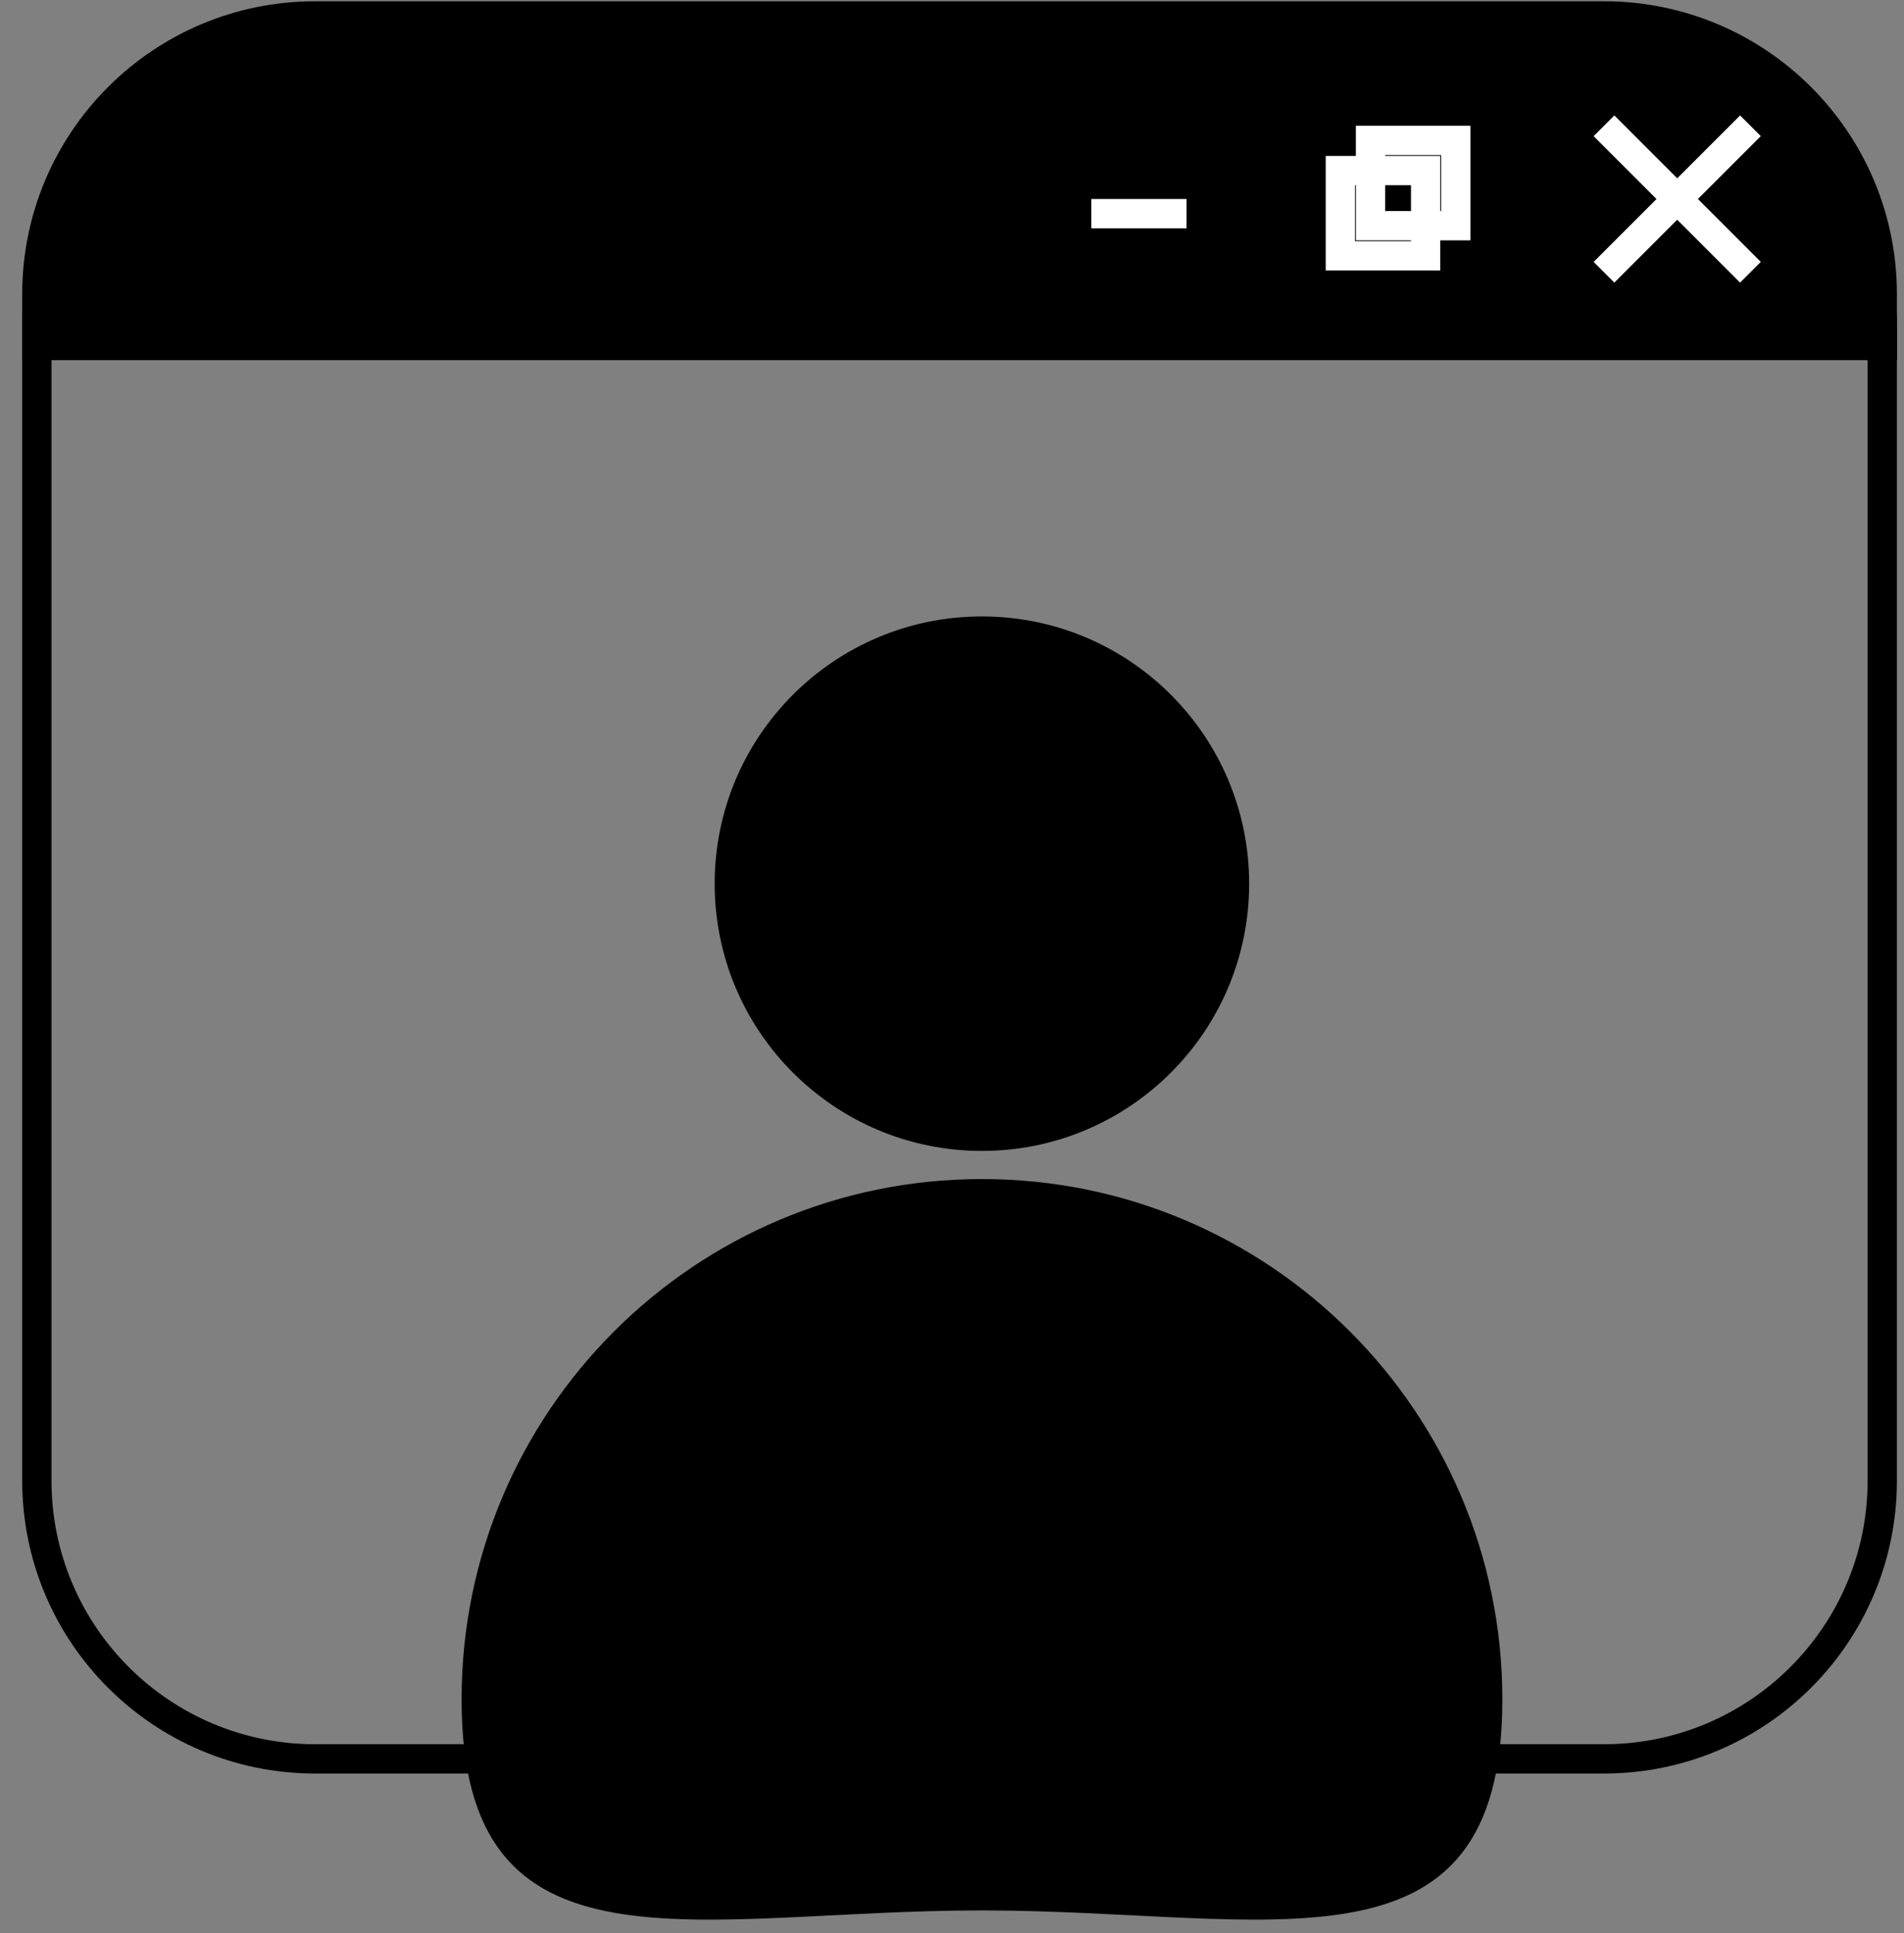 <svg width="65" height="66" viewBox="0 0 65 66" fill="none" xmlns="http://www.w3.org/2000/svg">
<rect x="0" y="0" width="65" height="66" fill="#808080" stroke="none"/>
<path d="M1.258 11.134C1.258 7.494 4.208 4.544 7.847 4.544H57.668C61.307 4.544 64.258 7.494 64.258 11.134V50.544C64.258 55.791 60.005 60.044 54.758 60.044H10.758C5.511 60.044 1.258 55.791 1.258 50.544V11.134Z" stroke="url(#paint0_linear_313_5751)" style=""/>
<path d="M54.758 0.044H10.758C5.235 0.044 0.758 4.521 0.758 10.044V12.294H64.758V10.044C64.758 4.521 60.281 0.044 54.758 0.044Z" fill="url(#paint1_linear_313_5751)" style=""/>
<path d="M54.758 9.294L59.758 4.294M54.758 4.294L59.758 9.294" stroke="white" style="stroke:white;stroke-opacity:1;"/>
<rect x="46.787" y="4.794" width="2.911" height="2.911" stroke="white" style="stroke:white;stroke-opacity:1;"/>
<rect x="45.758" y="5.823" width="2.911" height="2.911" stroke="white" style="stroke:white;stroke-opacity:1;"/>
<path d="M37.258 7.294H40.508" stroke="white" style="stroke:white;stroke-opacity:1;"/>
<circle cx="33.521" cy="30.167" r="9.123" fill="#1EBC55" style="fill:#1EBC55;fill:color(display-p3 0.118 0.737 0.333);fill-opacity:1;"/>
<path d="M51.288 58.015C51.288 67.826 43.334 65.217 33.523 65.217C23.712 65.217 15.758 67.826 15.758 58.015C15.758 48.203 23.712 40.25 33.523 40.25C43.334 40.25 51.288 48.203 51.288 58.015Z" fill="#1EBC55" style="fill:#1EBC55;fill:color(display-p3 0.118 0.737 0.333);fill-opacity:1;"/>
<defs>
<linearGradient id="paint0_linear_313_5751" x1="3.635" y1="32.569" x2="46.608" y2="32.569" gradientUnits="userSpaceOnUse">
<stop stop-color="#ACC32B" style="stop-color:#ACC32B;stop-color:color(display-p3 0.674 0.765 0.169);stop-opacity:1;"/>
<stop offset="1" stop-color="#01A551" style="stop-color:#01A551;stop-color:color(display-p3 0.004 0.647 0.318);stop-opacity:1;"/>
</linearGradient>
<linearGradient id="paint1_linear_313_5751" x1="3.635" y1="6.229" x2="46.608" y2="6.229" gradientUnits="userSpaceOnUse">
<stop stop-color="#ACC32B" style="stop-color:#ACC32B;stop-color:color(display-p3 0.674 0.765 0.169);stop-opacity:1;"/>
<stop offset="1" stop-color="#01A551" style="stop-color:#01A551;stop-color:color(display-p3 0.004 0.647 0.318);stop-opacity:1;"/>
</linearGradient>
</defs>
</svg>
